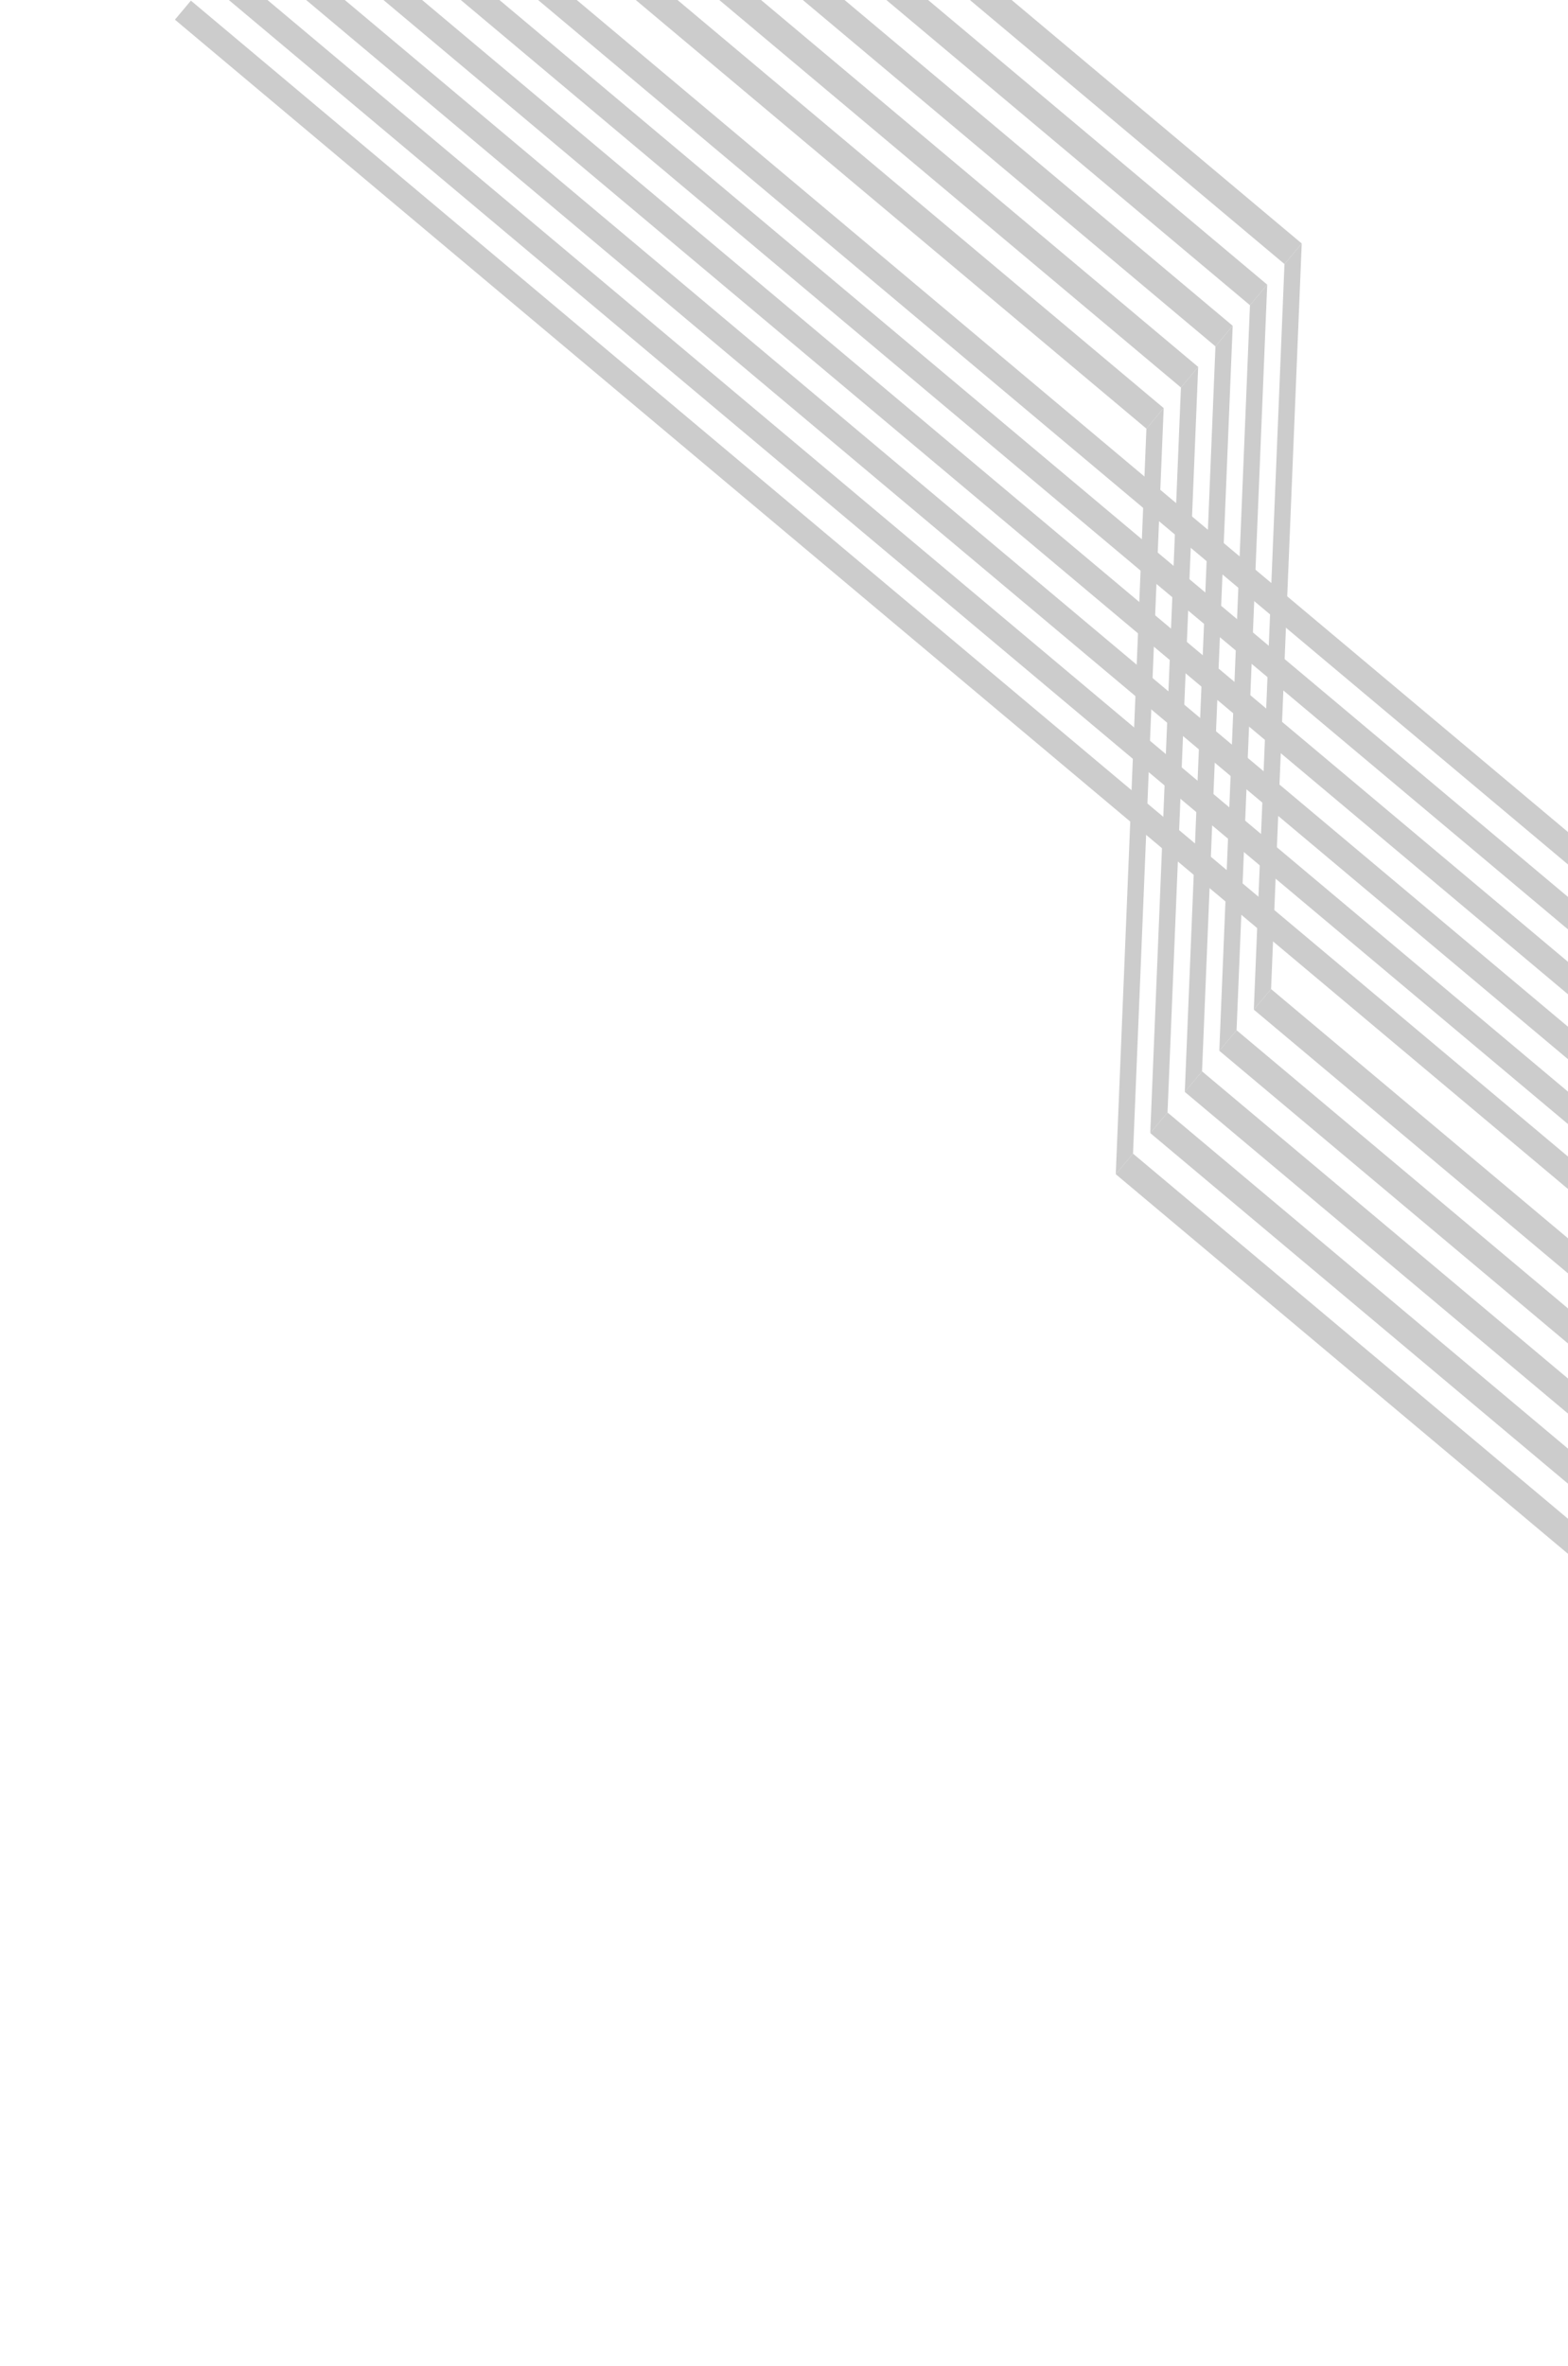 <svg width="586" height="884" viewBox="0 0 586 884" fill="none" xmlns="http://www.w3.org/2000/svg">
<path d="M57.16 -256.186L63.609 -263.87L486.488 90.967L480.04 98.652L57.16 -256.186Z" fill="#cccccc"/>
<path d="M44.259 -240.815L50.707 -248.5L473.586 106.338L467.138 114.022L44.259 -240.815Z" fill="#cccccc"/>
<path d="M31.358 -225.443L37.807 -233.128L460.686 121.71L454.238 129.395L31.358 -225.443Z" fill="#cccccc"/>
<path d="M18.463 -210.07L24.911 -217.755L447.79 137.082L441.342 144.767L18.463 -210.07Z" fill="#cccccc"/>
<path d="M5.565 -194.697L12.013 -202.382L434.892 152.456L428.444 160.141L5.565 -194.697Z" fill="#cccccc"/>
<path d="M468.581 377.193L475.03 369.508L925.241 747.28L918.792 754.965L468.581 377.193Z" fill="#cccccc"/>
<path d="M455.686 392.563L462.135 384.878L912.346 762.65L905.897 770.335L455.686 392.563Z" fill="#cccccc"/>
<path d="M442.787 407.935L449.236 400.25L899.447 778.022L892.998 785.707L442.787 407.935Z" fill="#cccccc"/>
<path d="M429.889 423.309L436.338 415.624L886.549 793.396L880.1 801.081L429.889 423.309Z" fill="#cccccc"/>
<path d="M416.989 438.681L423.438 430.996L873.649 808.768L867.2 816.453L416.989 438.681Z" fill="#cccccc"/>
<path d="M486.489 90.968L480.038 98.652L468.581 377.193L475.032 369.509L486.489 90.968Z" fill="#cccccc"/>
<path d="M473.591 106.339L467.14 114.023L455.683 392.565L462.134 384.881L473.591 106.339Z" fill="#cccccc"/>
<path d="M460.689 121.711L454.242 129.398L442.785 407.939L449.232 400.252L460.689 121.711Z" fill="#cccccc"/>
<path d="M447.791 137.082L441.341 144.77L429.887 423.311L436.335 415.623L447.791 137.082Z" fill="#cccccc"/>
<path d="M434.894 152.457L428.443 160.141L416.986 438.682L423.437 430.998L434.894 152.457Z" fill="#cccccc"/>
<path d="M125.072 -63.795L131.042 -70.91L844.363 527.637L838.393 534.752L125.072 -63.795Z" fill="#cccccc"/>
<path d="M113.136 -49.566L119.106 -56.68L832.426 541.867L826.456 548.982L113.136 -49.566Z" fill="#cccccc"/>
<path d="M101.191 -35.338L107.161 -42.453L820.482 556.094L814.512 563.209L101.191 -35.338Z" fill="#cccccc"/>
<path d="M89.256 -21.109L95.226 -28.223L808.546 570.324L802.576 577.439L89.256 -21.109Z" fill="#cccccc"/>
<path d="M77.316 -6.879L83.286 -13.994L796.606 584.553L790.636 591.668L77.316 -6.879Z" fill="#cccccc"/>
<path d="M65.374 7.348L71.344 0.234L784.665 598.781L778.695 605.896L65.374 7.348Z" fill="#cccccc"/>
</svg>
